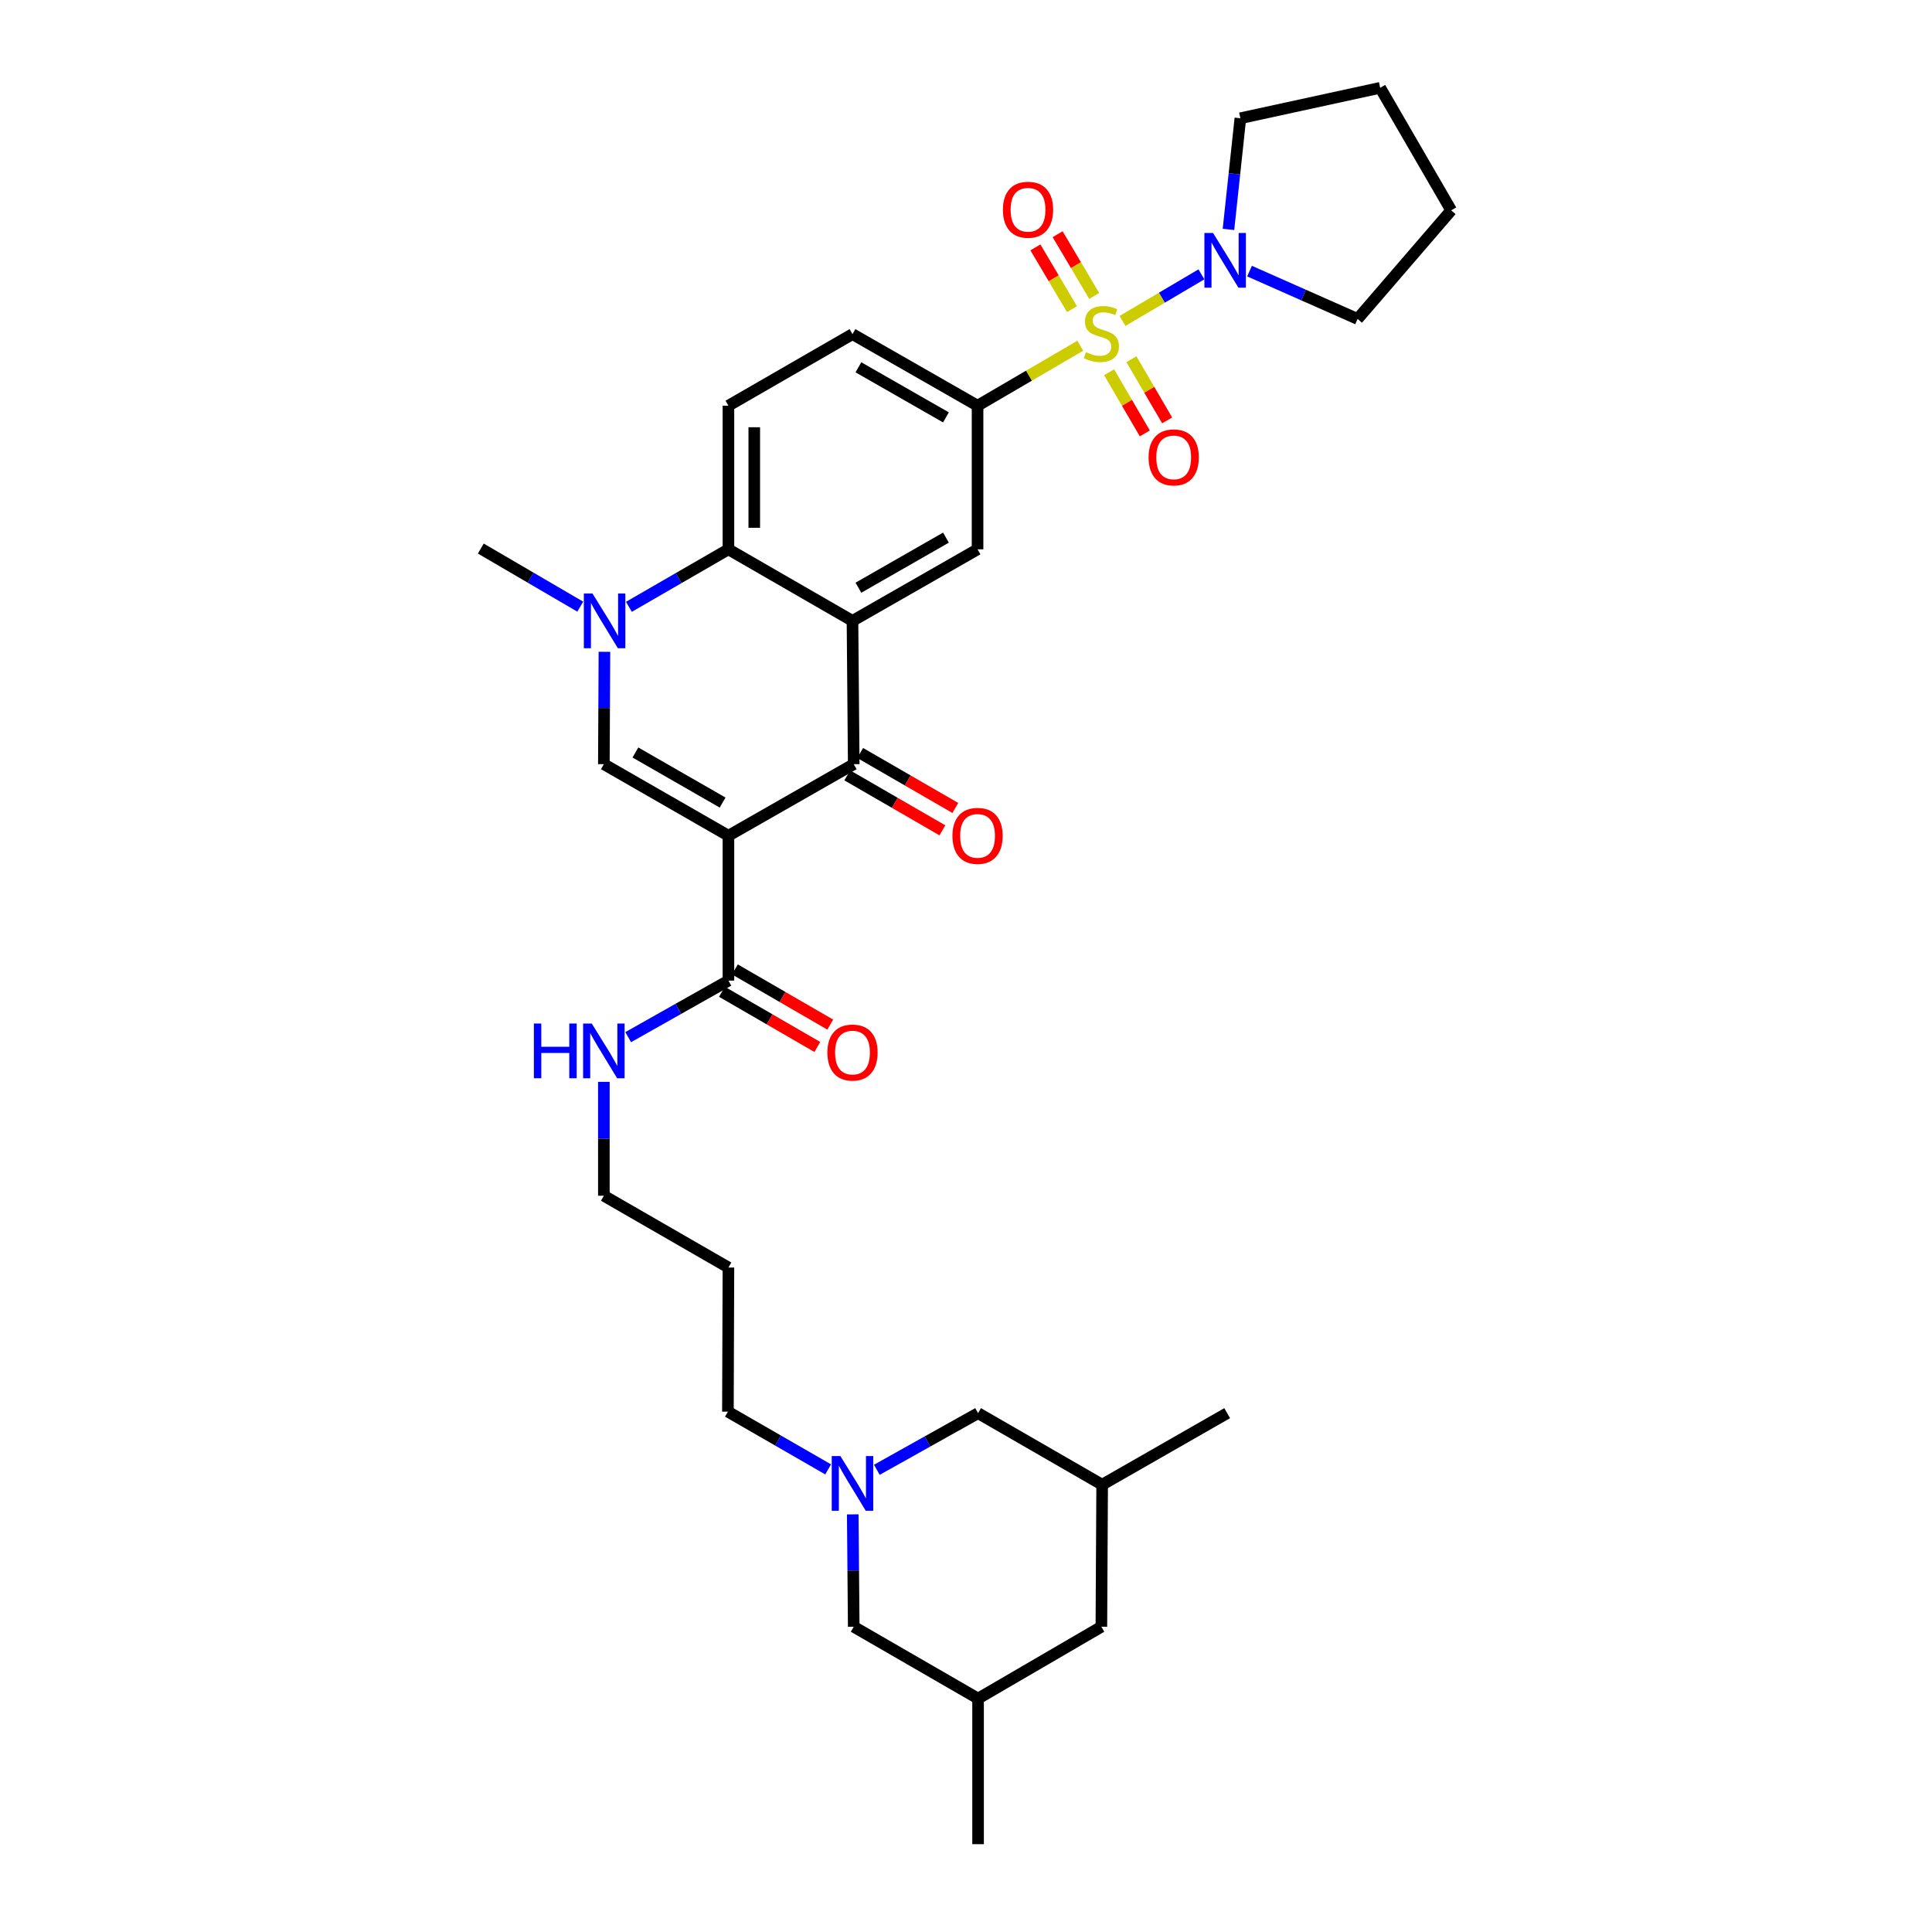 <?xml version='1.0' encoding='iso-8859-1'?>
<svg version='1.1' baseProfile='full'
              xmlns='http://www.w3.org/2000/svg'
                      xmlns:rdkit='http://www.rdkit.org/xml'
                      xmlns:xlink='http://www.w3.org/1999/xlink'
                  xml:space='preserve'
width='1000px' height='1000px' viewBox='0 0 1000 1000'>
<!-- END OF HEADER -->
<rect style='opacity:1.0;fill:#FFFFFF;stroke:none' width='1000' height='1000' x='0' y='0'> </rect>
<path class='bond-6' d='M 559.136,178.954 L 532.559,194.471' style='fill:none;fill-rule:evenodd;stroke:#CCCC00;stroke-width:6px;stroke-linecap:butt;stroke-linejoin:miter;stroke-opacity:1' />
<path class='bond-6' d='M 532.559,194.471 L 505.982,209.987' style='fill:none;fill-rule:evenodd;stroke:#000000;stroke-width:6px;stroke-linecap:butt;stroke-linejoin:miter;stroke-opacity:1' />
<path class='bond-7' d='M 581.011,166.111 L 601.433,154.053' style='fill:none;fill-rule:evenodd;stroke:#CCCC00;stroke-width:6px;stroke-linecap:butt;stroke-linejoin:miter;stroke-opacity:1' />
<path class='bond-7' d='M 601.433,154.053 L 621.856,141.995' style='fill:none;fill-rule:evenodd;stroke:#0000FF;stroke-width:6px;stroke-linecap:butt;stroke-linejoin:miter;stroke-opacity:1' />
<path class='bond-11' d='M 566.357,153.178 L 556.894,137.204' style='fill:none;fill-rule:evenodd;stroke:#CCCC00;stroke-width:6px;stroke-linecap:butt;stroke-linejoin:miter;stroke-opacity:1' />
<path class='bond-11' d='M 556.894,137.204 L 547.43,121.23' style='fill:none;fill-rule:evenodd;stroke:#FF0000;stroke-width:6px;stroke-linecap:butt;stroke-linejoin:miter;stroke-opacity:1' />
<path class='bond-11' d='M 554.849,159.996 L 545.385,144.022' style='fill:none;fill-rule:evenodd;stroke:#CCCC00;stroke-width:6px;stroke-linecap:butt;stroke-linejoin:miter;stroke-opacity:1' />
<path class='bond-11' d='M 545.385,144.022 L 535.922,128.048' style='fill:none;fill-rule:evenodd;stroke:#FF0000;stroke-width:6px;stroke-linecap:butt;stroke-linejoin:miter;stroke-opacity:1' />
<path class='bond-12' d='M 574.071,192.678 L 583.317,208.51' style='fill:none;fill-rule:evenodd;stroke:#CCCC00;stroke-width:6px;stroke-linecap:butt;stroke-linejoin:miter;stroke-opacity:1' />
<path class='bond-12' d='M 583.317,208.51 L 592.564,224.341' style='fill:none;fill-rule:evenodd;stroke:#FF0000;stroke-width:6px;stroke-linecap:butt;stroke-linejoin:miter;stroke-opacity:1' />
<path class='bond-12' d='M 585.621,185.932 L 594.868,201.763' style='fill:none;fill-rule:evenodd;stroke:#CCCC00;stroke-width:6px;stroke-linecap:butt;stroke-linejoin:miter;stroke-opacity:1' />
<path class='bond-12' d='M 594.868,201.763 L 604.114,217.594' style='fill:none;fill-rule:evenodd;stroke:#FF0000;stroke-width:6px;stroke-linecap:butt;stroke-linejoin:miter;stroke-opacity:1' />
<path class='bond-0' d='M 377.032,432.567 L 441.886,395.536' style='fill:none;fill-rule:evenodd;stroke:#000000;stroke-width:6px;stroke-linecap:butt;stroke-linejoin:miter;stroke-opacity:1' />
<path class='bond-9' d='M 377.032,432.567 L 377.032,507.558' style='fill:none;fill-rule:evenodd;stroke:#000000;stroke-width:6px;stroke-linecap:butt;stroke-linejoin:miter;stroke-opacity:1' />
<path class='bond-35' d='M 377.032,432.567 L 312.556,395.536' style='fill:none;fill-rule:evenodd;stroke:#000000;stroke-width:6px;stroke-linecap:butt;stroke-linejoin:miter;stroke-opacity:1' />
<path class='bond-35' d='M 374.022,415.413 L 328.89,389.491' style='fill:none;fill-rule:evenodd;stroke:#000000;stroke-width:6px;stroke-linecap:butt;stroke-linejoin:miter;stroke-opacity:1' />
<path class='bond-1' d='M 441.247,321.362 L 505.982,284.332' style='fill:none;fill-rule:evenodd;stroke:#000000;stroke-width:6px;stroke-linecap:butt;stroke-linejoin:miter;stroke-opacity:1' />
<path class='bond-1' d='M 444.315,304.197 L 489.63,278.275' style='fill:none;fill-rule:evenodd;stroke:#000000;stroke-width:6px;stroke-linecap:butt;stroke-linejoin:miter;stroke-opacity:1' />
<path class='bond-2' d='M 441.247,321.362 L 441.886,395.536' style='fill:none;fill-rule:evenodd;stroke:#000000;stroke-width:6px;stroke-linecap:butt;stroke-linejoin:miter;stroke-opacity:1' />
<path class='bond-34' d='M 441.247,321.362 L 377.032,284.332' style='fill:none;fill-rule:evenodd;stroke:#000000;stroke-width:6px;stroke-linecap:butt;stroke-linejoin:miter;stroke-opacity:1' />
<path class='bond-14' d='M 438.54,401.327 L 463.163,415.553' style='fill:none;fill-rule:evenodd;stroke:#000000;stroke-width:6px;stroke-linecap:butt;stroke-linejoin:miter;stroke-opacity:1' />
<path class='bond-14' d='M 463.163,415.553 L 487.786,429.778' style='fill:none;fill-rule:evenodd;stroke:#FF0000;stroke-width:6px;stroke-linecap:butt;stroke-linejoin:miter;stroke-opacity:1' />
<path class='bond-14' d='M 445.232,389.745 L 469.855,403.97' style='fill:none;fill-rule:evenodd;stroke:#000000;stroke-width:6px;stroke-linecap:butt;stroke-linejoin:miter;stroke-opacity:1' />
<path class='bond-14' d='M 469.855,403.97 L 494.478,418.196' style='fill:none;fill-rule:evenodd;stroke:#FF0000;stroke-width:6px;stroke-linecap:butt;stroke-linejoin:miter;stroke-opacity:1' />
<path class='bond-3' d='M 312.556,395.536 L 312.705,366.456' style='fill:none;fill-rule:evenodd;stroke:#000000;stroke-width:6px;stroke-linecap:butt;stroke-linejoin:miter;stroke-opacity:1' />
<path class='bond-3' d='M 312.705,366.456 L 312.853,337.377' style='fill:none;fill-rule:evenodd;stroke:#0000FF;stroke-width:6px;stroke-linecap:butt;stroke-linejoin:miter;stroke-opacity:1' />
<path class='bond-4' d='M 325.526,314.088 L 351.279,299.21' style='fill:none;fill-rule:evenodd;stroke:#0000FF;stroke-width:6px;stroke-linecap:butt;stroke-linejoin:miter;stroke-opacity:1' />
<path class='bond-4' d='M 351.279,299.21 L 377.032,284.332' style='fill:none;fill-rule:evenodd;stroke:#000000;stroke-width:6px;stroke-linecap:butt;stroke-linejoin:miter;stroke-opacity:1' />
<path class='bond-23' d='M 300.34,314.004 L 274.601,298.967' style='fill:none;fill-rule:evenodd;stroke:#0000FF;stroke-width:6px;stroke-linecap:butt;stroke-linejoin:miter;stroke-opacity:1' />
<path class='bond-23' d='M 274.601,298.967 L 248.861,283.93' style='fill:none;fill-rule:evenodd;stroke:#000000;stroke-width:6px;stroke-linecap:butt;stroke-linejoin:miter;stroke-opacity:1' />
<path class='bond-5' d='M 377.032,284.332 L 377.032,209.987' style='fill:none;fill-rule:evenodd;stroke:#000000;stroke-width:6px;stroke-linecap:butt;stroke-linejoin:miter;stroke-opacity:1' />
<path class='bond-5' d='M 390.408,273.18 L 390.408,221.139' style='fill:none;fill-rule:evenodd;stroke:#000000;stroke-width:6px;stroke-linecap:butt;stroke-linejoin:miter;stroke-opacity:1' />
<path class='bond-8' d='M 505.982,209.987 L 505.982,284.332' style='fill:none;fill-rule:evenodd;stroke:#000000;stroke-width:6px;stroke-linecap:butt;stroke-linejoin:miter;stroke-opacity:1' />
<path class='bond-15' d='M 505.982,209.987 L 441.247,172.949' style='fill:none;fill-rule:evenodd;stroke:#000000;stroke-width:6px;stroke-linecap:butt;stroke-linejoin:miter;stroke-opacity:1' />
<path class='bond-15' d='M 489.629,216.042 L 444.314,190.115' style='fill:none;fill-rule:evenodd;stroke:#000000;stroke-width:6px;stroke-linecap:butt;stroke-linejoin:miter;stroke-opacity:1' />
<path class='bond-25' d='M 635.853,118.735 L 638.934,89.968' style='fill:none;fill-rule:evenodd;stroke:#0000FF;stroke-width:6px;stroke-linecap:butt;stroke-linejoin:miter;stroke-opacity:1' />
<path class='bond-25' d='M 638.934,89.968 L 642.015,61.202' style='fill:none;fill-rule:evenodd;stroke:#000000;stroke-width:6px;stroke-linecap:butt;stroke-linejoin:miter;stroke-opacity:1' />
<path class='bond-26' d='M 646.752,140.327 L 674.719,152.707' style='fill:none;fill-rule:evenodd;stroke:#0000FF;stroke-width:6px;stroke-linecap:butt;stroke-linejoin:miter;stroke-opacity:1' />
<path class='bond-26' d='M 674.719,152.707 L 702.686,165.086' style='fill:none;fill-rule:evenodd;stroke:#000000;stroke-width:6px;stroke-linecap:butt;stroke-linejoin:miter;stroke-opacity:1' />
<path class='bond-16' d='M 373.682,513.347 L 398.362,527.628' style='fill:none;fill-rule:evenodd;stroke:#000000;stroke-width:6px;stroke-linecap:butt;stroke-linejoin:miter;stroke-opacity:1' />
<path class='bond-16' d='M 398.362,527.628 L 423.042,541.909' style='fill:none;fill-rule:evenodd;stroke:#FF0000;stroke-width:6px;stroke-linecap:butt;stroke-linejoin:miter;stroke-opacity:1' />
<path class='bond-16' d='M 380.381,501.769 L 405.062,516.05' style='fill:none;fill-rule:evenodd;stroke:#000000;stroke-width:6px;stroke-linecap:butt;stroke-linejoin:miter;stroke-opacity:1' />
<path class='bond-16' d='M 405.062,516.05 L 429.742,530.331' style='fill:none;fill-rule:evenodd;stroke:#FF0000;stroke-width:6px;stroke-linecap:butt;stroke-linejoin:miter;stroke-opacity:1' />
<path class='bond-19' d='M 377.032,507.558 L 351.089,522.194' style='fill:none;fill-rule:evenodd;stroke:#000000;stroke-width:6px;stroke-linecap:butt;stroke-linejoin:miter;stroke-opacity:1' />
<path class='bond-19' d='M 351.089,522.194 L 325.147,536.831' style='fill:none;fill-rule:evenodd;stroke:#0000FF;stroke-width:6px;stroke-linecap:butt;stroke-linejoin:miter;stroke-opacity:1' />
<path class='bond-10' d='M 428.646,760.557 L 402.705,745.615' style='fill:none;fill-rule:evenodd;stroke:#0000FF;stroke-width:6px;stroke-linecap:butt;stroke-linejoin:miter;stroke-opacity:1' />
<path class='bond-10' d='M 402.705,745.615 L 376.764,730.673' style='fill:none;fill-rule:evenodd;stroke:#000000;stroke-width:6px;stroke-linecap:butt;stroke-linejoin:miter;stroke-opacity:1' />
<path class='bond-17' d='M 453.849,760.766 L 480.049,746.109' style='fill:none;fill-rule:evenodd;stroke:#0000FF;stroke-width:6px;stroke-linecap:butt;stroke-linejoin:miter;stroke-opacity:1' />
<path class='bond-17' d='M 480.049,746.109 L 506.25,731.453' style='fill:none;fill-rule:evenodd;stroke:#000000;stroke-width:6px;stroke-linecap:butt;stroke-linejoin:miter;stroke-opacity:1' />
<path class='bond-18' d='M 441.385,783.83 L 441.635,812.917' style='fill:none;fill-rule:evenodd;stroke:#0000FF;stroke-width:6px;stroke-linecap:butt;stroke-linejoin:miter;stroke-opacity:1' />
<path class='bond-18' d='M 441.635,812.917 L 441.886,842.003' style='fill:none;fill-rule:evenodd;stroke:#000000;stroke-width:6px;stroke-linecap:butt;stroke-linejoin:miter;stroke-opacity:1' />
<path class='bond-13' d='M 377.032,209.987 L 441.247,172.949' style='fill:none;fill-rule:evenodd;stroke:#000000;stroke-width:6px;stroke-linecap:butt;stroke-linejoin:miter;stroke-opacity:1' />
<path class='bond-20' d='M 506.25,731.453 L 570.473,768.484' style='fill:none;fill-rule:evenodd;stroke:#000000;stroke-width:6px;stroke-linecap:butt;stroke-linejoin:miter;stroke-opacity:1' />
<path class='bond-21' d='M 441.886,842.003 L 506.25,879.176' style='fill:none;fill-rule:evenodd;stroke:#000000;stroke-width:6px;stroke-linecap:butt;stroke-linejoin:miter;stroke-opacity:1' />
<path class='bond-28' d='M 312.556,559.969 L 312.556,589.44' style='fill:none;fill-rule:evenodd;stroke:#0000FF;stroke-width:6px;stroke-linecap:butt;stroke-linejoin:miter;stroke-opacity:1' />
<path class='bond-28' d='M 312.556,589.44 L 312.556,618.911' style='fill:none;fill-rule:evenodd;stroke:#000000;stroke-width:6px;stroke-linecap:butt;stroke-linejoin:miter;stroke-opacity:1' />
<path class='bond-30' d='M 570.473,768.484 L 635.186,731.453' style='fill:none;fill-rule:evenodd;stroke:#000000;stroke-width:6px;stroke-linecap:butt;stroke-linejoin:miter;stroke-opacity:1' />
<path class='bond-36' d='M 570.473,768.484 L 570.071,842.003' style='fill:none;fill-rule:evenodd;stroke:#000000;stroke-width:6px;stroke-linecap:butt;stroke-linejoin:miter;stroke-opacity:1' />
<path class='bond-22' d='M 506.25,879.176 L 570.071,842.003' style='fill:none;fill-rule:evenodd;stroke:#000000;stroke-width:6px;stroke-linecap:butt;stroke-linejoin:miter;stroke-opacity:1' />
<path class='bond-29' d='M 506.25,879.176 L 506.25,954.545' style='fill:none;fill-rule:evenodd;stroke:#000000;stroke-width:6px;stroke-linecap:butt;stroke-linejoin:miter;stroke-opacity:1' />
<path class='bond-24' d='M 376.764,730.673 L 377.032,656.068' style='fill:none;fill-rule:evenodd;stroke:#000000;stroke-width:6px;stroke-linecap:butt;stroke-linejoin:miter;stroke-opacity:1' />
<path class='bond-31' d='M 642.015,61.202 L 714.375,45.455' style='fill:none;fill-rule:evenodd;stroke:#000000;stroke-width:6px;stroke-linecap:butt;stroke-linejoin:miter;stroke-opacity:1' />
<path class='bond-32' d='M 702.686,165.086 L 751.139,108.875' style='fill:none;fill-rule:evenodd;stroke:#000000;stroke-width:6px;stroke-linecap:butt;stroke-linejoin:miter;stroke-opacity:1' />
<path class='bond-27' d='M 377.032,656.068 L 312.556,618.911' style='fill:none;fill-rule:evenodd;stroke:#000000;stroke-width:6px;stroke-linecap:butt;stroke-linejoin:miter;stroke-opacity:1' />
<path class='bond-33' d='M 714.375,45.455 L 751.139,108.875' style='fill:none;fill-rule:evenodd;stroke:#000000;stroke-width:6px;stroke-linecap:butt;stroke-linejoin:miter;stroke-opacity:1' />
<path  class='atom-0' d='M 562.071 182.29
Q 562.391 182.41, 563.711 182.97
Q 565.031 183.53, 566.471 183.89
Q 567.951 184.21, 569.391 184.21
Q 572.071 184.21, 573.631 182.93
Q 575.191 181.61, 575.191 179.33
Q 575.191 177.77, 574.391 176.81
Q 573.631 175.85, 572.431 175.33
Q 571.231 174.81, 569.231 174.21
Q 566.711 173.45, 565.191 172.73
Q 563.711 172.01, 562.631 170.49
Q 561.591 168.97, 561.591 166.41
Q 561.591 162.85, 563.991 160.65
Q 566.431 158.45, 571.231 158.45
Q 574.511 158.45, 578.231 160.01
L 577.311 163.09
Q 573.911 161.69, 571.351 161.69
Q 568.591 161.69, 567.071 162.85
Q 565.551 163.97, 565.591 165.93
Q 565.591 167.45, 566.351 168.37
Q 567.151 169.29, 568.271 169.81
Q 569.431 170.33, 571.351 170.93
Q 573.911 171.73, 575.431 172.53
Q 576.951 173.33, 578.031 174.97
Q 579.151 176.57, 579.151 179.33
Q 579.151 183.25, 576.511 185.37
Q 573.911 187.45, 569.551 187.45
Q 567.031 187.45, 565.111 186.89
Q 563.231 186.37, 560.991 185.45
L 562.071 182.29
' fill='#CCCC00'/>
<path  class='atom-5' d='M 306.675 307.202
L 315.955 322.202
Q 316.875 323.682, 318.355 326.362
Q 319.835 329.042, 319.915 329.202
L 319.915 307.202
L 323.675 307.202
L 323.675 335.522
L 319.795 335.522
L 309.835 319.122
Q 308.675 317.202, 307.435 315.002
Q 306.235 312.802, 305.875 312.122
L 305.875 335.522
L 302.195 335.522
L 302.195 307.202
L 306.675 307.202
' fill='#0000FF'/>
<path  class='atom-8' d='M 627.878 120.584
L 637.158 135.584
Q 638.078 137.064, 639.558 139.744
Q 641.038 142.424, 641.118 142.584
L 641.118 120.584
L 644.878 120.584
L 644.878 148.904
L 640.998 148.904
L 631.038 132.504
Q 629.878 130.584, 628.638 128.384
Q 627.438 126.184, 627.078 125.504
L 627.078 148.904
L 623.398 148.904
L 623.398 120.584
L 627.878 120.584
' fill='#0000FF'/>
<path  class='atom-11' d='M 434.987 753.655
L 444.267 768.655
Q 445.187 770.135, 446.667 772.815
Q 448.147 775.495, 448.227 775.655
L 448.227 753.655
L 451.987 753.655
L 451.987 781.975
L 448.107 781.975
L 438.147 765.575
Q 436.987 763.655, 435.747 761.455
Q 434.547 759.255, 434.187 758.575
L 434.187 781.975
L 430.507 781.975
L 430.507 753.655
L 434.987 753.655
' fill='#0000FF'/>
<path  class='atom-12' d='M 519.104 108.561
Q 519.104 101.761, 522.464 97.961
Q 525.824 94.161, 532.104 94.161
Q 538.384 94.161, 541.744 97.961
Q 545.104 101.761, 545.104 108.561
Q 545.104 115.441, 541.704 119.361
Q 538.304 123.241, 532.104 123.241
Q 525.864 123.241, 522.464 119.361
Q 519.104 115.481, 519.104 108.561
M 532.104 120.041
Q 536.424 120.041, 538.744 117.161
Q 541.104 114.241, 541.104 108.561
Q 541.104 103.001, 538.744 100.201
Q 536.424 97.361, 532.104 97.361
Q 527.784 97.361, 525.424 100.161
Q 523.104 102.961, 523.104 108.561
Q 523.104 114.281, 525.424 117.161
Q 527.784 120.041, 532.104 120.041
' fill='#FF0000'/>
<path  class='atom-13' d='M 594.504 236.739
Q 594.504 229.939, 597.864 226.139
Q 601.224 222.339, 607.504 222.339
Q 613.784 222.339, 617.144 226.139
Q 620.504 229.939, 620.504 236.739
Q 620.504 243.619, 617.104 247.539
Q 613.704 251.419, 607.504 251.419
Q 601.264 251.419, 597.864 247.539
Q 594.504 243.659, 594.504 236.739
M 607.504 248.219
Q 611.824 248.219, 614.144 245.339
Q 616.504 242.419, 616.504 236.739
Q 616.504 231.179, 614.144 228.379
Q 611.824 225.539, 607.504 225.539
Q 603.184 225.539, 600.824 228.339
Q 598.504 231.139, 598.504 236.739
Q 598.504 242.459, 600.824 245.339
Q 603.184 248.219, 607.504 248.219
' fill='#FF0000'/>
<path  class='atom-15' d='M 492.982 432.647
Q 492.982 425.847, 496.342 422.047
Q 499.702 418.247, 505.982 418.247
Q 512.262 418.247, 515.622 422.047
Q 518.982 425.847, 518.982 432.647
Q 518.982 439.527, 515.582 443.447
Q 512.182 447.327, 505.982 447.327
Q 499.742 447.327, 496.342 443.447
Q 492.982 439.567, 492.982 432.647
M 505.982 444.127
Q 510.302 444.127, 512.622 441.247
Q 514.982 438.327, 514.982 432.647
Q 514.982 427.087, 512.622 424.287
Q 510.302 421.447, 505.982 421.447
Q 501.662 421.447, 499.302 424.247
Q 496.982 427.047, 496.982 432.647
Q 496.982 438.367, 499.302 441.247
Q 501.662 444.127, 505.982 444.127
' fill='#FF0000'/>
<path  class='atom-17' d='M 428.247 544.795
Q 428.247 537.995, 431.607 534.195
Q 434.967 530.395, 441.247 530.395
Q 447.527 530.395, 450.887 534.195
Q 454.247 537.995, 454.247 544.795
Q 454.247 551.675, 450.847 555.595
Q 447.447 559.475, 441.247 559.475
Q 435.007 559.475, 431.607 555.595
Q 428.247 551.715, 428.247 544.795
M 441.247 556.275
Q 445.567 556.275, 447.887 553.395
Q 450.247 550.475, 450.247 544.795
Q 450.247 539.235, 447.887 536.435
Q 445.567 533.595, 441.247 533.595
Q 436.927 533.595, 434.567 536.395
Q 432.247 539.195, 432.247 544.795
Q 432.247 550.515, 434.567 553.395
Q 436.927 556.275, 441.247 556.275
' fill='#FF0000'/>
<path  class='atom-20' d='M 276.336 529.775
L 280.176 529.775
L 280.176 541.815
L 294.656 541.815
L 294.656 529.775
L 298.496 529.775
L 298.496 558.095
L 294.656 558.095
L 294.656 545.015
L 280.176 545.015
L 280.176 558.095
L 276.336 558.095
L 276.336 529.775
' fill='#0000FF'/>
<path  class='atom-20' d='M 306.296 529.775
L 315.576 544.775
Q 316.496 546.255, 317.976 548.935
Q 319.456 551.615, 319.536 551.775
L 319.536 529.775
L 323.296 529.775
L 323.296 558.095
L 319.416 558.095
L 309.456 541.695
Q 308.296 539.775, 307.056 537.575
Q 305.856 535.375, 305.496 534.695
L 305.496 558.095
L 301.816 558.095
L 301.816 529.775
L 306.296 529.775
' fill='#0000FF'/>
</svg>
